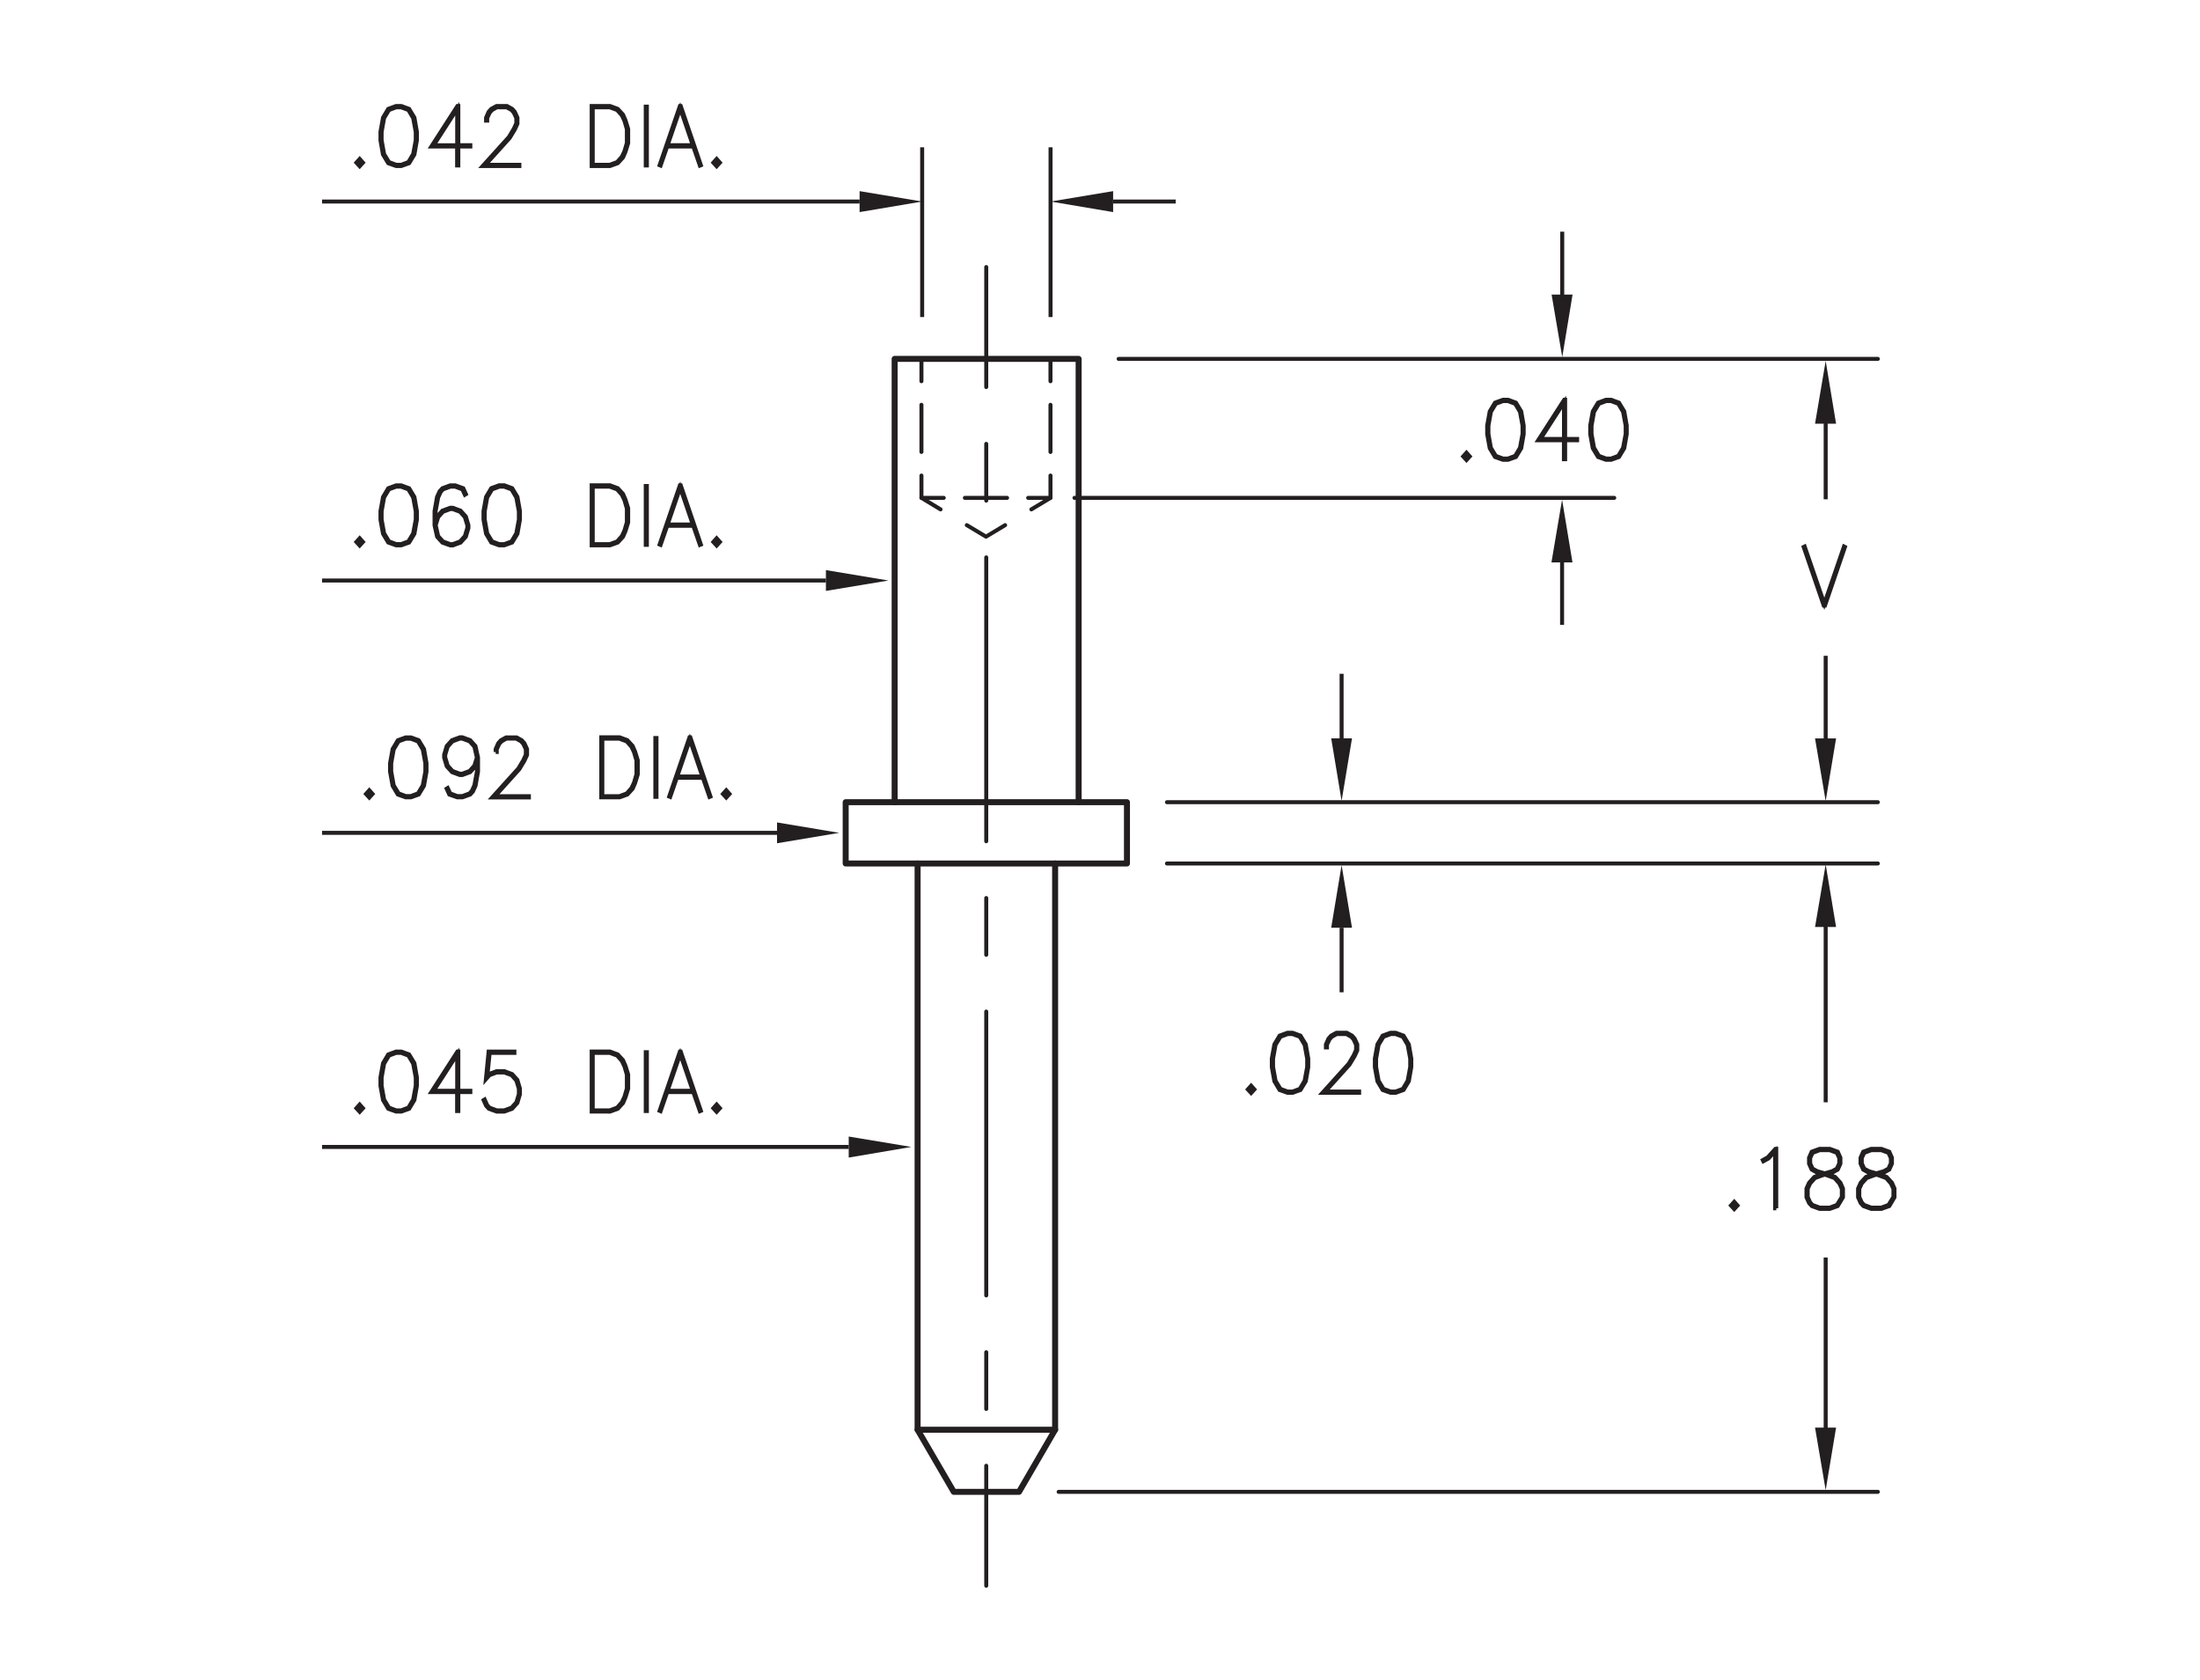 <?xml version="1.0" encoding="utf-8"?>
<!-- Generator: Adobe Illustrator 15.1.0, SVG Export Plug-In  -->
<!DOCTYPE svg PUBLIC "-//W3C//DTD SVG 1.1//EN" "http://www.w3.org/Graphics/SVG/1.1/DTD/svg11.dtd">
<svg version="1.1"
	 xmlns="http://www.w3.org/2000/svg" xmlns:xlink="http://www.w3.org/1999/xlink" xmlns:a="http://ns.adobe.com/AdobeSVGViewerExtensions/3.0/"
	 x="0px" y="0px" width="275px" height="210px" viewBox="-40.26 -11.76 275 210"
	 style="enable-background:new -40.26 -11.76 275 210;" xml:space="preserve">
<style type="text/css">
<![CDATA[
	.st0{fill:none;stroke:#231F20;stroke-width:0.5;stroke-linecap:round;stroke-linejoin:round;stroke-miterlimit:10;}
	.st1{fill:none;stroke:#231F20;stroke-width:0.5;stroke-linecap:round;stroke-linejoin:round;stroke-dasharray:5.895,2.948;}
	.st2{fill:none;stroke:#231F20;stroke-width:0.5;stroke-linecap:round;stroke-linejoin:round;}
	
		.st3{fill:none;stroke:#231F20;stroke-width:0.5;stroke-linecap:round;stroke-linejoin:round;stroke-dasharray:35.482,7.096,7.096,7.096;}
	.st4{fill:none;stroke:#231F20;stroke-width:0.5;stroke-miterlimit:10;}
	.st5{fill:none;stroke:#231F20;stroke-width:0.75;stroke-linecap:round;stroke-linejoin:round;stroke-miterlimit:10;}
	.st6{fill:none;stroke:#231F20;stroke-width:0.5;stroke-linecap:round;stroke-linejoin:round;stroke-dasharray:7.096,7.096;}
	.st7{fill-rule:evenodd;clip-rule:evenodd;fill:#231F20;}
	.st8{fill:none;stroke:#231F20;stroke-width:0.5;stroke-linecap:round;stroke-linejoin:round;stroke-dasharray:5.275,2.637;}
	.st9{fill:#231F20;stroke:#231F20;stroke-width:0.5;}
	.st10{font-size:10;}
	.st11{font-family:'RomanS';}
]]>
</style>
<defs>
</defs>
<g>
	<g>
		<line class="st2" x1="83.02" y1="21.62" x2="83.02" y2="36.62"/>
		<line class="st6" x1="83.02" y1="43.72" x2="83.02" y2="54.36"/>
		<line class="st3" x1="83.02" y1="57.91" x2="83.02" y2="167.9"/>
		<line class="st2" x1="83.02" y1="171.45" x2="83.02" y2="186.45"/>
	</g>
</g>
<polygon class="st7" points="98.88,12.13 98.88,14.75 91.06,13.43 "/>
<polyline class="st4" points="65.83,131.6 0,131.6 0.03,131.6 "/>
<polygon class="st7" points="65.83,132.93 65.83,130.3 73.65,131.6 "/>
<polyline class="st4" points="67.19,13.43 0,13.43 0.03,13.43 "/>
<polyline class="st4" points="62.98,60.8 0,60.8 0.03,60.8 "/>
<polyline class="st4" points="56.87,92.34 0,92.34 0.03,92.34 "/>
<polygon class="st7" points="62.98,62.1 62.98,59.5 70.8,60.8 "/>
<polygon class="st7" points="56.87,93.64 56.87,91.04 64.65,92.34 "/>
<polyline class="st4" points="74.95,33.1 75.07,33.1 75.1,33.1 "/>
<polyline class="st4" points="75.01,27.87 75.01,6.9 75.04,6.9 "/>
<polygon class="st7" points="67.19,14.75 67.19,12.13 75.01,13.43 "/>
<polyline class="st4" points="91.06,27.87 91.06,6.9 91.09,6.9 "/>
<polygon class="st7" points="186.62,104.11 189.25,104.11 187.95,96.29 "/>
<polygon class="st7" points="126.14,104.2 128.74,104.2 127.44,96.38 "/>
<polyline class="st4" points="127.44,104.2 127.44,112.02 127.47,112.02 "/>
<polyline class="st4" points="187.95,167.66 187.95,145.67 187.98,145.67 "/>
<polygon class="st7" points="186.62,166.68 189.25,166.68 187.95,174.5 "/>
<polyline class="st4" points="187.95,102.78 187.95,125.77 187.98,125.77 "/>
<polygon class="st7" points="126.14,80.53 128.74,80.53 127.44,88.35 "/>
<polyline class="st4" points="127.44,80.53 127.44,72.71 127.47,72.71 "/>
<polyline class="st4" points="155,58.27 155,66.09 155.03,66.09 "/>
<polygon class="st7" points="153.67,58.54 156.3,58.54 155,50.69 "/>
<polyline class="st4" points="98.88,13.43 106.67,13.43 106.7,13.43 "/>
<polygon class="st7" points="153.69,25.06 156.31,25.06 155.02,32.88 "/>
<polyline class="st4" points="155.02,25.27 155.02,17.45 155.05,17.45 "/>
<polygon class="st7" points="186.62,41.2 189.25,41.2 187.95,33.35 "/>
<polygon class="st7" points="186.62,80.54 189.25,80.54 187.95,88.36 "/>
<polyline class="st4" points="187.95,80.89 187.95,70.46 187.98,70.46 "/>
<polyline class="st4" points="187.95,40.97 187.95,50.4 187.98,50.4 "/>
<g>
	<path class="st9" d="M5.9,87.93l-0.41-0.45l0.41-0.46l0.41,0.46L5.9,87.93z"/>
	<path class="st9" d="M12.74,86.46l-0.66,1.09l-0.98,0.35h-0.65l-0.98-0.35l-0.65-1.09L8.5,84.7v-1.07l0.32-1.77l0.65-1.09
		l0.98-0.36h0.65l0.98,0.36l0.66,1.09l0.31,1.77v1.07L12.74,86.46z M12.59,86.41l0.32-1.73v-1.03l-0.32-1.73l-0.6-1.01l-0.91-0.34
		h-0.61L9.56,80.9l-0.61,1.01l-0.31,1.73v1.03l0.31,1.73l0.61,1.01l0.91,0.34h0.61l0.91-0.34L12.59,86.41z"/>
	<path class="st9" d="M19.35,83.42l-0.18,0.6l-0.66,0.73l-0.97,0.36h-0.33l-0.97-0.36l-0.66-0.73l-0.32-1.08v-0.37l0.32-1.08
		l0.66-0.73l0.97-0.36h0.33l0.97,0.36l0.66,0.73l0.32,1.43v1.77l-0.31,1.77l-0.33,0.72l-0.34,0.37l-0.97,0.35h-0.65l-0.99-0.35
		l-0.33-0.73l0.13-0.08l0.31,0.67l0.9,0.34h0.61l0.92-0.34l0.29-0.33l0.31-0.68l0.32-1.73V83.42z M19.35,82.93l-0.31-1.36l-0.6-0.67
		l-0.92-0.34h-0.3l-0.92,0.34l-0.6,0.67l-0.31,1.02v0.33l0.31,1.02l0.6,0.67l0.92,0.34h0.3l0.92-0.34l0.6-0.67L19.35,82.93z"/>
	<path class="st9" d="M21.7,82.24v-0.37l0.32-0.73l0.33-0.37l0.66-0.36h1.3l0.65,0.36l0.33,0.37l0.33,0.73v0.74l-0.33,0.72
		l-0.64,1.06l-3.04,3.37h4.24v0.15h-4.58l3.27-3.62l0.62-1.04l0.31-0.68V81.9l-0.31-0.67l-0.29-0.33l-0.61-0.34h-1.22l-0.6,0.34
		l-0.3,0.33l-0.31,0.67v0.33H21.7z"/>
	<path class="st9" d="M39.13,86.11l-0.31,0.72l-0.66,0.72l-0.97,0.35H34.9v-7.5h2.29l0.97,0.36l0.66,0.72l0.31,0.72l0.33,1.07v1.77
		L39.13,86.11z M39,86.05l0.3-1.03V83.3L39,82.27l-0.32-0.68l-0.6-0.68l-0.92-0.34h-2.13v7.19h2.13l0.92-0.34l0.6-0.68L39,86.05z"/>
	<path class="st9" d="M41.66,87.84v-7.35h0.14v7.35H41.66z"/>
	<path class="st9" d="M48.55,87.8l-0.12,0.05l-0.83-2.39h-3.26l-0.83,2.39l-0.12-0.05l2.54-7.4h0.1L48.55,87.8z M47.54,85.3
		l-1.57-4.6l-1.58,4.6H47.54z"/>
	<path class="st9" d="M50.52,87.93l-0.41-0.45l0.41-0.46l0.41,0.46L50.52,87.93z"/>
</g>
<g>
	<path class="st9" d="M143.05,45.74l-0.41-0.45l0.41-0.46l0.41,0.46L143.05,45.74z"/>
	<path class="st9" d="M149.89,44.27l-0.66,1.09l-0.98,0.35h-0.65l-0.98-0.35l-0.66-1.09l-0.32-1.77v-1.07l0.32-1.77l0.66-1.09
		l0.98-0.36h0.65l0.98,0.36l0.66,1.09l0.31,1.77v1.07L149.89,44.27z M149.74,44.21l0.32-1.73v-1.03l-0.32-1.73l-0.6-1.01l-0.91-0.34
		h-0.61l-0.91,0.34l-0.61,1.01l-0.31,1.73v1.03l0.31,1.73l0.61,1.01l0.91,0.34h0.61l0.91-0.34L149.74,44.21z"/>
	<path class="st9" d="M155.38,43.11h1.5v0.16h-1.5v2.37h-0.15v-2.37h-3.22l3.26-5.06h0.11V43.11z M155.24,43.11v-4.57l-2.94,4.57
		H155.24z"/>
	<path class="st9" d="M162.77,44.27l-0.66,1.09l-0.98,0.35h-0.65l-0.98-0.35l-0.66-1.09l-0.32-1.77v-1.07l0.32-1.77l0.66-1.09
		l0.98-0.36h0.65l0.98,0.36l0.66,1.09l0.31,1.77v1.07L162.77,44.27z M162.63,44.21l0.32-1.73v-1.03l-0.32-1.73l-0.6-1.01l-0.91-0.34
		h-0.61l-0.91,0.34l-0.61,1.01l-0.31,1.73v1.03l0.31,1.73l0.61,1.01l0.91,0.34h0.61l0.91-0.34L162.63,44.21z"/>
</g>
<g>
	<path class="st9" d="M176.52,139.37l-0.41-0.45l0.41-0.46l0.41,0.46L176.52,139.37z"/>
	<path class="st9" d="M181.78,139.27h-0.15v-7.16l-0.83,0.93l-0.64,0.35l-0.07-0.14l0.62-0.35l0.96-1.06h0.1V139.27z"/>
	<path class="st9" d="M187.54,134.98l-0.68-0.18l-0.66-0.37l-0.33-0.74v-0.74l0.33-0.75l0.99-0.36h1.28l0.99,0.36l0.33,0.75v0.74
		l-0.33,0.74l-0.66,0.37l-0.67,0.18l0.04,0.01l0.96,0.36l0.66,0.72l0.32,0.73v1.09l-0.66,1.1l-0.98,0.35h-1.28l-0.97-0.35
		l-0.34-0.37l-0.33-0.73v-1.09l0.33-0.73l0.65-0.72L187.54,134.98z M189.36,138.85l0.61-1v-1.01l-0.31-0.67l-0.6-0.68l-0.93-0.34
		l-0.3-0.09l-0.29,0.09l-0.93,0.34l-0.61,0.68l-0.3,0.67v1.01l0.3,0.67l0.29,0.33l0.92,0.34h1.24L189.36,138.85z M187.83,134.9
		l0.92-0.26l0.6-0.33l0.3-0.66v-0.66l-0.3-0.65l-0.9-0.34h-1.24l-0.9,0.34l-0.3,0.65v0.66l0.3,0.66l0.6,0.33L187.83,134.9z"/>
	<path class="st9" d="M193.98,134.98l-0.68-0.18l-0.66-0.37l-0.33-0.74v-0.74l0.33-0.75l0.99-0.36h1.28l0.99,0.36l0.33,0.75v0.74
		l-0.33,0.74l-0.66,0.37l-0.67,0.18l0.04,0.01l0.96,0.36l0.66,0.72l0.32,0.73v1.09l-0.65,1.1l-0.98,0.35h-1.28l-0.97-0.35
		l-0.34-0.37l-0.33-0.73v-1.09l0.33-0.73l0.66-0.72L193.98,134.98z M195.81,138.85l0.61-1v-1.01l-0.31-0.67l-0.6-0.68l-0.93-0.34
		l-0.3-0.09l-0.29,0.09l-0.93,0.34l-0.61,0.68l-0.3,0.67v1.01l0.3,0.67l0.29,0.33l0.92,0.34h1.24L195.81,138.85z M194.28,134.9
		l0.92-0.26l0.6-0.33l0.3-0.66v-0.66l-0.3-0.65l-0.9-0.34h-1.24l-0.9,0.34l-0.3,0.65v0.66l0.3,0.66l0.6,0.33L194.28,134.9z"/>
</g>
<g>
	<path class="st9" d="M116.13,124.86l-0.41-0.45l0.41-0.46l0.41,0.46L116.13,124.86z"/>
	<path class="st9" d="M122.96,123.39l-0.66,1.09l-0.98,0.35h-0.65l-0.98-0.35l-0.65-1.09l-0.32-1.77v-1.07l0.32-1.77l0.65-1.09
		l0.98-0.36h0.65l0.98,0.36l0.66,1.09l0.31,1.77v1.07L122.96,123.39z M122.82,123.33l0.32-1.73v-1.03l-0.32-1.73l-0.6-1.01
		l-0.91-0.34h-0.61l-0.91,0.34l-0.61,1.01l-0.31,1.73v1.03l0.31,1.73l0.61,1.01l0.91,0.34h0.61l0.91-0.34L122.82,123.33z"/>
	<path class="st9" d="M125.48,119.16v-0.37l0.32-0.73l0.33-0.37l0.66-0.36h1.3l0.65,0.36l0.33,0.37l0.33,0.73v0.74l-0.33,0.72
		l-0.64,1.06l-3.04,3.37h4.24v0.15h-4.58l3.27-3.62l0.62-1.04l0.31-0.68v-0.66l-0.31-0.67l-0.29-0.33l-0.61-0.34h-1.22l-0.6,0.34
		l-0.3,0.33l-0.31,0.67v0.33H125.48z"/>
	<path class="st9" d="M135.84,123.39l-0.66,1.09l-0.98,0.35h-0.65l-0.98-0.35l-0.65-1.09l-0.32-1.77v-1.07l0.32-1.77l0.65-1.09
		l0.98-0.36h0.65l0.98,0.36l0.66,1.09l0.31,1.77v1.07L135.84,123.39z M135.7,123.33l0.32-1.73v-1.03l-0.32-1.73l-0.6-1.01
		l-0.91-0.34h-0.61l-0.91,0.34l-0.61,1.01l-0.31,1.73v1.03l0.31,1.73l0.61,1.01l0.91,0.34h0.61l0.91-0.34L135.7,123.33z"/>
</g>
<g>
	<path class="st9" d="M190.36,56.61l-2.5,7.32h-0.15l-2.51-7.32l0.12-0.06l2.46,7.16l2.46-7.16L190.36,56.61z"/>
</g>
<g>
	<path class="st9" d="M4.7,127.21l-0.41-0.45l0.41-0.46l0.41,0.46L4.7,127.21z"/>
	<path class="st9" d="M11.54,125.74l-0.66,1.09l-0.98,0.35H9.25l-0.98-0.35l-0.65-1.09l-0.32-1.77v-1.07l0.32-1.77l0.65-1.09
		l0.98-0.36H9.9l0.98,0.36l0.66,1.09l0.31,1.77v1.07L11.54,125.74z M11.39,125.68l0.32-1.73v-1.03l-0.32-1.73l-0.6-1.01l-0.91-0.34
		H9.27l-0.91,0.34l-0.61,1.01l-0.31,1.73v1.03l0.31,1.73l0.61,1.01l0.91,0.34h0.61l0.91-0.34L11.39,125.68z"/>
	<path class="st9" d="M17.03,124.58h1.5v0.16h-1.5v2.37h-0.15v-2.37h-3.22l3.26-5.06h0.11V124.58z M16.89,124.58v-4.56l-2.94,4.56
		H16.89z"/>
	<path class="st9" d="M20.32,125.67l0.31,0.69l0.29,0.33l0.92,0.34h0.93l0.92-0.34l0.6-0.67l0.31-1.02v-0.68l-0.31-1.02l-0.6-0.67
		l-0.92-0.34h-0.93l-0.92,0.34l-0.44,0.5l0.34-3.45h3.22v0.16h-3.09l-0.29,2.85l0.19-0.2l0.97-0.36h0.96l0.97,0.36l0.66,0.73
		l0.32,1.08v0.72l-0.32,1.08l-0.66,0.73l-0.97,0.35h-0.96l-0.97-0.35l-0.34-0.37l-0.32-0.71L20.32,125.67z"/>
	<path class="st9" d="M37.93,125.39l-0.31,0.72l-0.66,0.72l-0.97,0.35H33.7v-7.5h2.29l0.97,0.36l0.66,0.72l0.31,0.72l0.33,1.07v1.77
		L37.93,125.39z M37.8,125.33l0.3-1.03v-1.73l-0.3-1.03l-0.32-0.68l-0.6-0.68l-0.92-0.34h-2.13v7.19h2.13l0.92-0.34l0.6-0.68
		L37.8,125.33z"/>
	<path class="st9" d="M40.46,127.11v-7.35h0.14v7.35H40.46z"/>
	<path class="st9" d="M47.35,127.08l-0.12,0.05l-0.83-2.39h-3.26l-0.83,2.39l-0.12-0.05l2.54-7.4h0.1L47.35,127.08z M46.34,124.58
		l-1.57-4.6l-1.58,4.6H46.34z"/>
	<path class="st9" d="M49.32,127.21l-0.41-0.45l0.41-0.46l0.41,0.46L49.32,127.21z"/>
</g>
<g>
	<path class="st9" d="M4.7,56.43l-0.41-0.45l0.41-0.46l0.41,0.46L4.7,56.43z"/>
	<path class="st9" d="M11.54,54.96l-0.66,1.09L9.9,56.4H9.25l-0.98-0.35l-0.65-1.09L7.3,53.2v-1.07l0.32-1.77l0.65-1.09l0.98-0.36
		H9.9l0.98,0.36l0.66,1.09l0.31,1.77v1.07L11.54,54.96z M11.39,54.91l0.32-1.73v-1.03l-0.32-1.73l-0.6-1.01l-0.91-0.34H9.27
		L8.36,49.4l-0.61,1.01l-0.31,1.73v1.03l0.31,1.73l0.61,1.01l0.91,0.34h0.61l0.91-0.34L11.39,54.91z"/>
	<path class="st9" d="M14.2,53.4l0.18-0.6l0.66-0.73l0.97-0.36h0.33l0.97,0.36l0.66,0.73l0.32,1.08v0.37l-0.32,1.08l-0.66,0.73
		l-0.97,0.35h-0.33l-0.97-0.35l-0.66-0.73l-0.32-1.43v-1.77l0.31-1.77l0.33-0.72l0.34-0.37l0.97-0.36h0.65l0.99,0.36l0.33,0.73
		l-0.13,0.08l-0.31-0.67l-0.9-0.34h-0.61l-0.92,0.34l-0.29,0.33l-0.31,0.68l-0.32,1.73V53.4z M14.2,53.89l0.31,1.36l0.6,0.67
		l0.92,0.34h0.3l0.92-0.34l0.6-0.67l0.31-1.02V53.9l-0.31-1.02l-0.6-0.67l-0.92-0.34h-0.3l-0.92,0.34l-0.6,0.67L14.2,53.89z"/>
	<path class="st9" d="M24.42,54.96l-0.66,1.09l-0.98,0.35h-0.65l-0.98-0.35l-0.65-1.09l-0.32-1.77v-1.07l0.32-1.77l0.65-1.09
		l0.98-0.36h0.65l0.98,0.36l0.66,1.09l0.31,1.77v1.07L24.42,54.96z M24.28,54.91l0.32-1.73v-1.03l-0.32-1.73l-0.6-1.01l-0.91-0.34
		h-0.61l-0.91,0.34l-0.61,1.01l-0.31,1.73v1.03l0.31,1.73l0.61,1.01l0.91,0.34h0.61l0.91-0.34L24.28,54.91z"/>
	<path class="st9" d="M37.93,54.61l-0.31,0.72l-0.66,0.72l-0.97,0.35H33.7v-7.5h2.29l0.97,0.36l0.66,0.72l0.31,0.72l0.33,1.07v1.77
		L37.93,54.61z M37.8,54.55l0.3-1.03V51.8l-0.3-1.03l-0.32-0.68l-0.6-0.68l-0.92-0.34h-2.13v7.19h2.13l0.92-0.34l0.6-0.68
		L37.8,54.55z"/>
	<path class="st9" d="M40.46,56.34v-7.35h0.14v7.35H40.46z"/>
	<path class="st9" d="M47.35,56.3l-0.12,0.05l-0.83-2.39h-3.26l-0.83,2.39l-0.12-0.05l2.54-7.4h0.1L47.35,56.3z M46.34,53.8
		l-1.57-4.6l-1.58,4.6H46.34z"/>
	<path class="st9" d="M49.32,56.43l-0.41-0.45l0.41-0.46l0.41,0.46L49.32,56.43z"/>
</g>
<g>
	<path class="st9" d="M4.7,9.02L4.29,8.57L4.7,8.11l0.41,0.46L4.7,9.02z"/>
	<path class="st9" d="M11.54,7.55l-0.66,1.09L9.9,8.99H9.25L8.27,8.64L7.61,7.55L7.3,5.79V4.71l0.32-1.77l0.65-1.09l0.98-0.36H9.9
		l0.98,0.36l0.66,1.09l0.31,1.77v1.07L11.54,7.55z M11.39,7.49l0.32-1.73V4.74L11.39,3l-0.6-1.01L9.88,1.65H9.27L8.36,1.99L7.75,3
		L7.44,4.74v1.03l0.31,1.73L8.36,8.5l0.91,0.34h0.61l0.91-0.34L11.39,7.49z"/>
	<path class="st9" d="M17.03,6.39h1.5v0.16h-1.5v2.37h-0.15V6.55h-3.22l3.26-5.06h0.11V6.39z M16.89,6.39V1.83l-2.94,4.57H16.89z"/>
	<path class="st9" d="M20.5,3.32V2.95l0.32-0.73l0.33-0.37l0.66-0.36h1.3l0.65,0.36l0.33,0.37l0.33,0.73V3.7L24.1,4.41l-0.64,1.06
		l-3.04,3.37h4.24v0.15h-4.58l3.27-3.62l0.62-1.04l0.31-0.68V2.99l-0.31-0.67l-0.29-0.33l-0.61-0.34h-1.22l-0.6,0.34l-0.3,0.33
		l-0.31,0.67v0.33H20.5z"/>
	<path class="st9" d="M37.93,7.2l-0.31,0.72l-0.66,0.72l-0.97,0.35H33.7v-7.5h2.29l0.97,0.36l0.66,0.72l0.31,0.72l0.33,1.07v1.77
		L37.93,7.2z M37.8,7.14l0.3-1.03V4.38l-0.3-1.03l-0.32-0.68l-0.6-0.68l-0.92-0.34h-2.13v7.19h2.13l0.92-0.34l0.6-0.68L37.8,7.14z"
		/>
	<path class="st9" d="M40.46,8.92V1.57h0.14v7.35H40.46z"/>
	<path class="st9" d="M47.35,8.89l-0.12,0.05l-0.83-2.39h-3.26l-0.83,2.39l-0.12-0.05l2.54-7.4h0.1L47.35,8.89z M46.34,6.39
		l-1.57-4.6l-1.58,4.6H46.34z"/>
	<path class="st9" d="M49.32,9.02l-0.41-0.45l0.41-0.46l0.41,0.46L49.32,9.02z"/>
</g>
<polyline class="st5" points="65.57,96.17 100.61,96.17 100.61,96.17 100.61,88.51 65.57,88.51 65.45,88.51 65.45,96.17 "/>
<line class="st5" x1="74.44" y1="166.95" x2="91.63" y2="166.95"/>
<polyline class="st5" points="91.63,96.17 91.63,166.95 87.12,174.71 78.96,174.71 74.44,166.95 74.44,96.17 "/>
<polyline class="st5" points="71.57,88.51 71.57,33.1 94.57,33.1 94.57,88.51 "/>
<g>
	<g>
		<line class="st2" x1="74.92" y1="50.47" x2="77.71" y2="50.47"/>
		<line class="st8" x1="80.35" y1="50.47" x2="86.94" y2="50.47"/>
		<line class="st2" x1="88.26" y1="50.47" x2="91.05" y2="50.47"/>
	</g>
</g>
<g>
	<g>
		<line class="st2" x1="91.05" y1="33.1" x2="91.05" y2="35.89"/>
		<line class="st1" x1="91.05" y1="38.84" x2="91.05" y2="46.21"/>
		<polyline class="st2" points="91.05,47.68 91.05,50.47 88.66,51.91 		"/>
		<polyline class="st2" points="85.38,53.88 82.99,55.32 80.59,53.88 		"/>
		<polyline class="st2" points="77.31,51.91 74.92,50.47 74.92,47.68 		"/>
		<line class="st1" x1="74.92" y1="44.73" x2="74.92" y2="37.36"/>
		<line class="st2" x1="74.92" y1="35.89" x2="74.92" y2="33.1"/>
	</g>
</g>
<line class="st0" x1="105.61" y1="88.51" x2="194.47" y2="88.51"/>
<line class="st0" x1="105.61" y1="96.17" x2="194.47" y2="96.17"/>
<line class="st0" x1="92.07" y1="174.71" x2="194.47" y2="174.71"/>
<line class="st0" x1="99.57" y1="33.1" x2="194.47" y2="33.1"/>
<line class="st0" x1="94.05" y1="50.47" x2="161.52" y2="50.47"/>
</svg>
